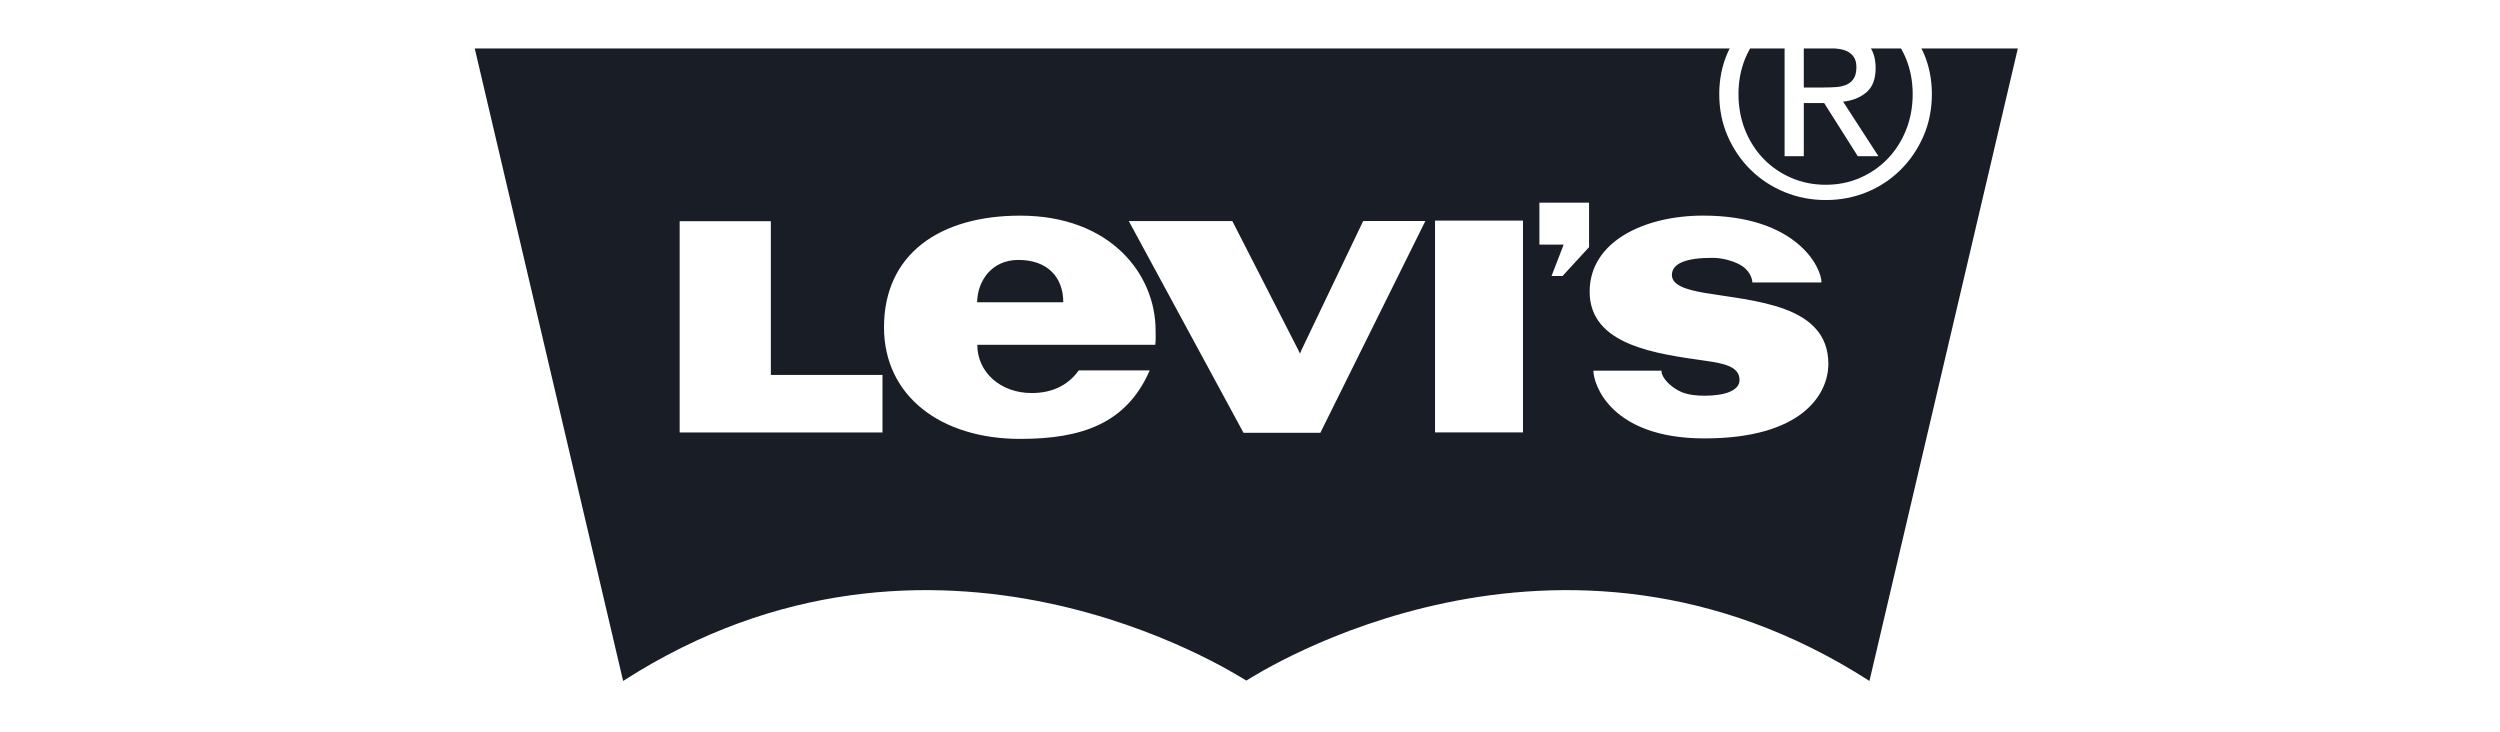 <svg width="140" height="41" viewBox="0 0 140 41" fill="none" xmlns="http://www.w3.org/2000/svg">
<path d="M102.825 4.876C103.042 4.861 103.234 4.817 103.403 4.743C103.572 4.669 103.707 4.557 103.807 4.402C103.907 4.249 103.958 4.034 103.958 3.761C103.958 3.529 103.912 3.344 103.823 3.206C103.733 3.069 103.617 2.964 103.474 2.889C103.332 2.816 103.168 2.765 102.983 2.74C102.904 2.728 102.825 2.72 102.746 2.714H101.012V4.9H102.137C102.38 4.9 102.609 4.892 102.825 4.876ZM98.756 8.891C99.194 9.345 99.712 9.7 100.309 9.959C100.904 10.218 101.551 10.347 102.247 10.347C102.934 10.347 103.572 10.218 104.163 9.959C104.755 9.7 105.269 9.345 105.708 8.891C106.145 8.437 106.489 7.901 106.737 7.284C106.985 6.666 107.11 5.993 107.11 5.264C107.11 4.558 106.985 3.898 106.737 3.285C106.656 3.085 106.561 2.897 106.459 2.714H104.774C104.946 3.006 105.035 3.369 105.035 3.808C105.035 4.43 104.86 4.888 104.511 5.177C104.163 5.467 103.731 5.639 103.213 5.692L105.193 8.748H104.036L102.153 5.771H101.013V8.748H99.937V2.714H98.005C97.904 2.897 97.808 3.085 97.727 3.285C97.48 3.898 97.355 4.558 97.355 5.264C97.355 5.993 97.48 6.666 97.727 7.284C97.975 7.901 98.319 8.437 98.756 8.891ZM57.033 14.556C55.532 14.556 54.737 15.729 54.72 16.928H59.544C59.544 15.514 58.649 14.556 57.033 14.556ZM107.6 2.714C107.636 2.789 107.676 2.86 107.71 2.937C108.026 3.655 108.185 4.431 108.185 5.264C108.185 6.121 108.027 6.909 107.71 7.633C107.394 8.354 106.967 8.982 106.428 9.515C105.889 10.048 105.261 10.464 104.544 10.759C103.826 11.054 103.061 11.202 102.246 11.202C101.434 11.202 100.666 11.054 99.944 10.759C99.221 10.464 98.587 10.048 98.043 9.515C97.5 8.982 97.07 8.353 96.754 7.633C96.437 6.909 96.278 6.121 96.278 5.264C96.278 4.431 96.437 3.655 96.754 2.937C96.788 2.86 96.828 2.789 96.864 2.714H26.586L34.895 38.133C52.34 26.914 69.107 37.696 69.781 38.107H69.783C69.784 38.105 69.786 38.105 69.788 38.104H69.796C69.798 38.105 69.8 38.105 69.801 38.107H69.804C70.477 37.696 87.245 26.914 104.689 38.133L112.998 2.714H107.6ZM49.419 24.217H38.061V12.387H43.168V20.998H49.419V24.217ZM64.695 19.309H54.729C54.729 20.849 56.032 22.01 57.77 22.01C58.803 22.01 59.744 21.669 60.409 20.744H64.383C63.084 23.729 60.565 24.578 57.13 24.578C52.663 24.578 49.504 22.159 49.504 18.327C49.504 14.235 52.615 12.076 57.13 12.076C62.18 12.076 64.713 15.349 64.713 18.499C64.712 18.762 64.733 19.024 64.695 19.309ZM73.94 24.236H69.636L63.212 12.378H69.01L72.697 19.586L72.798 19.803L72.89 19.586L76.338 12.377H79.82L73.94 24.236ZM85.287 24.213H80.362V12.355H85.287V24.213ZM88.987 13.841L87.503 15.455H86.886L87.566 13.696H86.207V11.35H88.987V13.841ZM95.451 24.551C90.188 24.551 89.23 21.51 89.23 20.757H93.041C93.041 21.2 93.64 21.73 94.146 21.946C94.563 22.124 95.027 22.16 95.461 22.16C96.534 22.16 97.414 21.899 97.414 21.276C97.414 20.517 96.513 20.349 95.519 20.206C92.812 19.816 89.02 19.362 89.02 16.335C89.02 13.511 92.103 12.074 95.376 12.074C100.615 12.074 102.004 14.976 102.004 15.817H98.131C98.131 15.566 97.94 15.084 97.412 14.809C97.02 14.604 96.444 14.439 95.887 14.439C94.44 14.439 93.626 14.74 93.626 15.403C93.626 15.945 94.36 16.213 95.414 16.394C98.165 16.866 102.388 17.03 102.388 20.377C102.388 22.078 100.916 24.551 95.451 24.551Z" fill="#181D26"/>
</svg>

